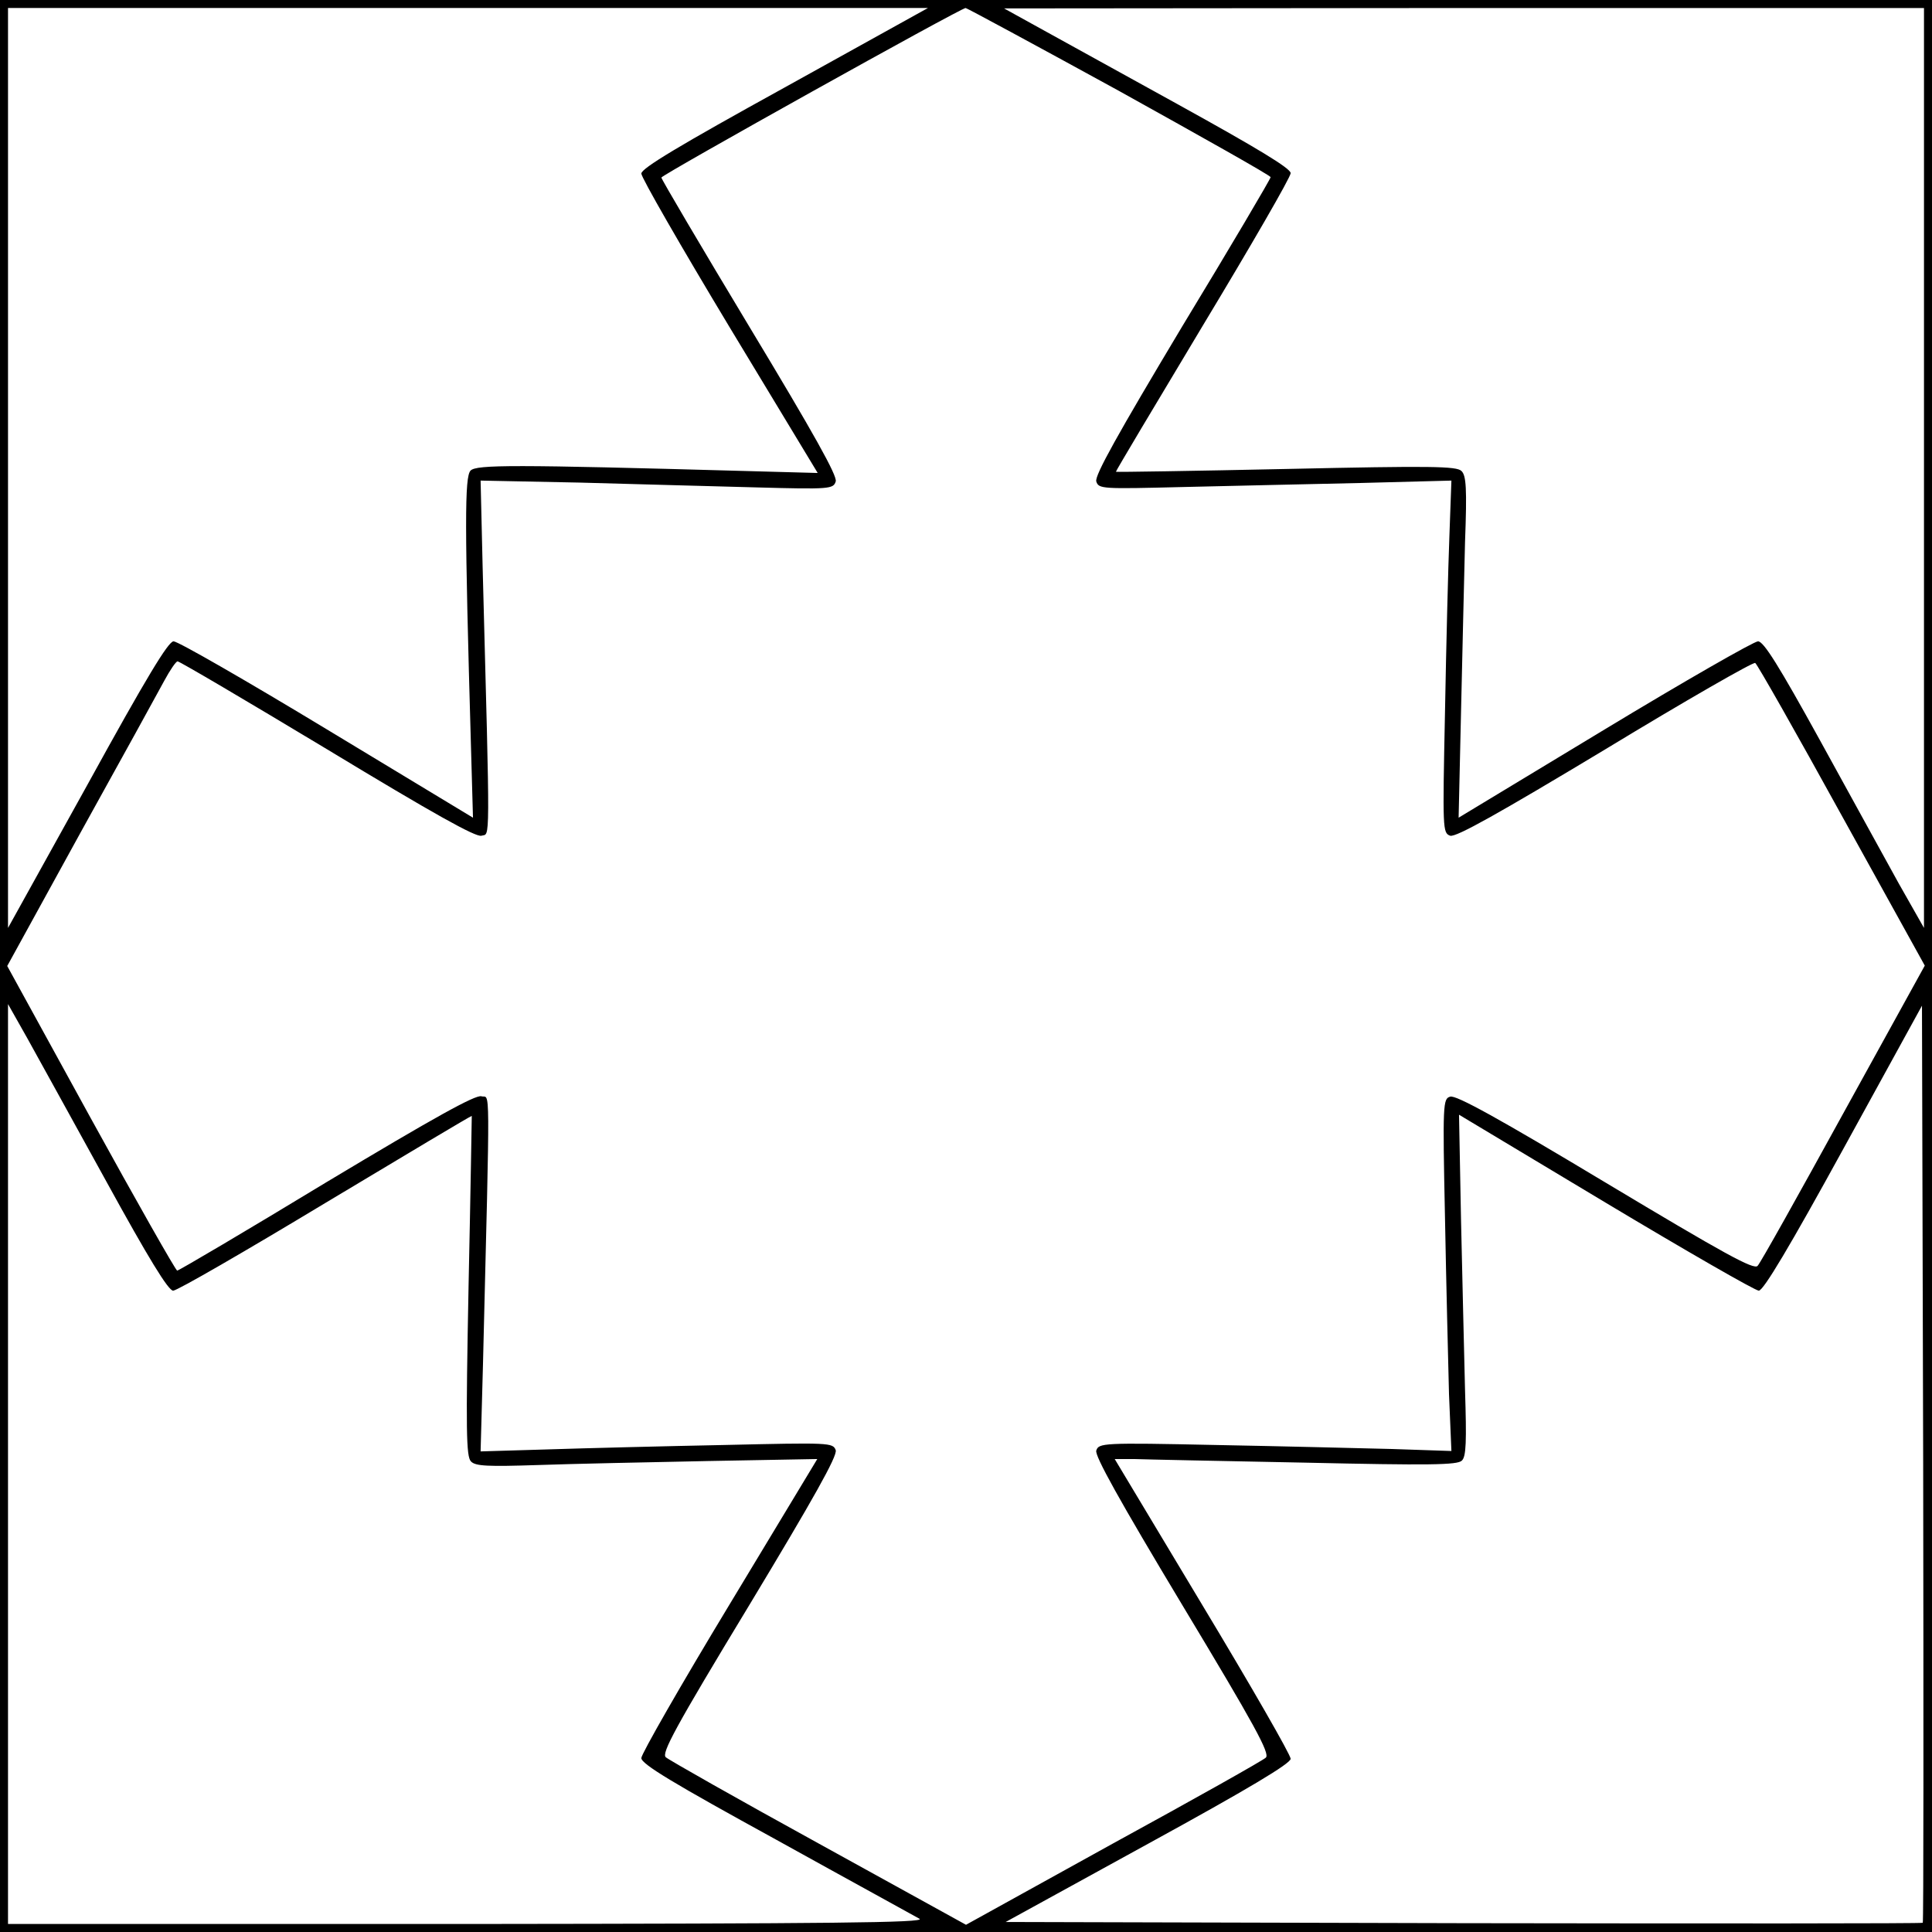 <?xml version="1.0" encoding="UTF-8" standalone="yes"?>
<svg version="1.0" xmlns="http://www.w3.org/2000/svg" width="481.89px" height="481.89px" viewBox="0 0 482 482" preserveAspectRatio="xMidYMid meet">
  <g transform="translate(0,482) scale(0.1,-0.1)" fill="#000000" stroke="none">
    <path d="M0 2410 l0 -2410 2410 0 2410 0 0 2410 0 2410 -2410 0 -2410 0 0
-2410z m1958 2192 c-263 -145 -358 -202 -358 -215 0 -10 99 -182 220 -383
l220 -364 -183 5 c-576 16 -668 16 -683 1 -15 -16 -15 -130 1 -689 l5 -177
-364 220 c-200 121 -372 220 -383 220 -13 0 -67 -89 -215 -358 l-198 -357 0
1148 0 1147 1148 0 1147 0 -357 -198z m834 -9 c207 -115 378 -211 378 -215 0
-4 -99 -172 -221 -373 -161 -269 -218 -371 -214 -386 6 -19 14 -19 218 -14
117 3 315 7 440 10 l228 6 -5 -138 c-3 -76 -8 -274 -11 -440 -6 -293 -6 -301
13 -308 15 -4 120 55 386 215 201 122 370 219 375 216 5 -3 102 -174 216 -381
l207 -374 -203 -368 c-111 -202 -207 -374 -214 -381 -9 -11 -83 30 -380 208
-263 158 -373 219 -387 214 -18 -5 -19 -16 -13 -302 3 -163 8 -361 10 -440 l6
-142 -148 5 c-81 2 -279 7 -440 10 -282 6 -292 5 -298 -14 -4 -13 57 -123 215
-386 180 -299 219 -370 208 -380 -7 -7 -178 -103 -381 -214 l-367 -203 -368
203 c-202 111 -373 208 -381 215 -11 10 22 72 208 379 161 267 220 372 216
387 -7 19 -15 19 -278 13 -150 -3 -348 -8 -440 -11 l-168 -5 6 220 c18 729 18
659 -4 666 -15 4 -116 -52 -386 -214 -201 -122 -369 -221 -373 -221 -4 1 -101
172 -216 381 l-208 379 183 333 c101 182 195 353 209 379 14 26 29 48 33 48 5
0 173 -99 374 -220 266 -161 370 -219 384 -215 22 7 22 -45 3 673 l-5 213 248
-5 c136 -4 334 -9 440 -12 184 -5 192 -4 198 15 4 14 -54 118 -215 385 -121
201 -220 369 -220 373 1 7 747 423 759 423 3 0 175 -93 383 -207z m2008 -940
l0 -1148 -63 111 c-34 62 -123 223 -197 358 -102 185 -140 246 -154 246 -10 0
-183 -99 -383 -220 l-364 -220 6 263 c3 144 8 335 10 425 5 133 3 166 -9 177
-12 12 -75 13 -437 5 -233 -5 -424 -8 -425 -7 -1 1 97 165 217 365 120 199
219 370 219 380 0 12 -83 62 -282 172 -154 85 -315 174 -357 197 l-76 42 1148
1 1147 0 0 -1147z m-4535 -1780 c106 -193 155 -273 167 -273 10 0 181 99 380
219 200 120 364 218 365 217 0 0 -3 -192 -8 -424 -7 -361 -6 -426 6 -438 11
-12 43 -13 167 -9 84 3 276 7 425 10 l272 5 -219 -363 c-121 -200 -220 -373
-220 -383 0 -15 80 -63 337 -204 184 -102 345 -190 357 -197 17 -10 -221 -12
-1126 -13 l-1148 0 0 1148 0 1147 48 -85 c26 -47 115 -208 197 -357z m4532
-1850 c-2 -2 -518 -2 -1146 -1 l-1142 3 355 195 c252 138 355 200 356 212 0
10 -99 182 -220 383 l-219 365 47 0 c26 -1 218 -5 426 -9 313 -7 382 -6 393 5
11 10 12 48 8 176 -2 90 -7 281 -10 425 l-5 262 365 -219 c202 -121 374 -220
383 -220 12 1 77 110 212 356 l195 355 3 -1142 c1 -628 1 -1144 -1 -1146z"/>
  </g>
</svg>